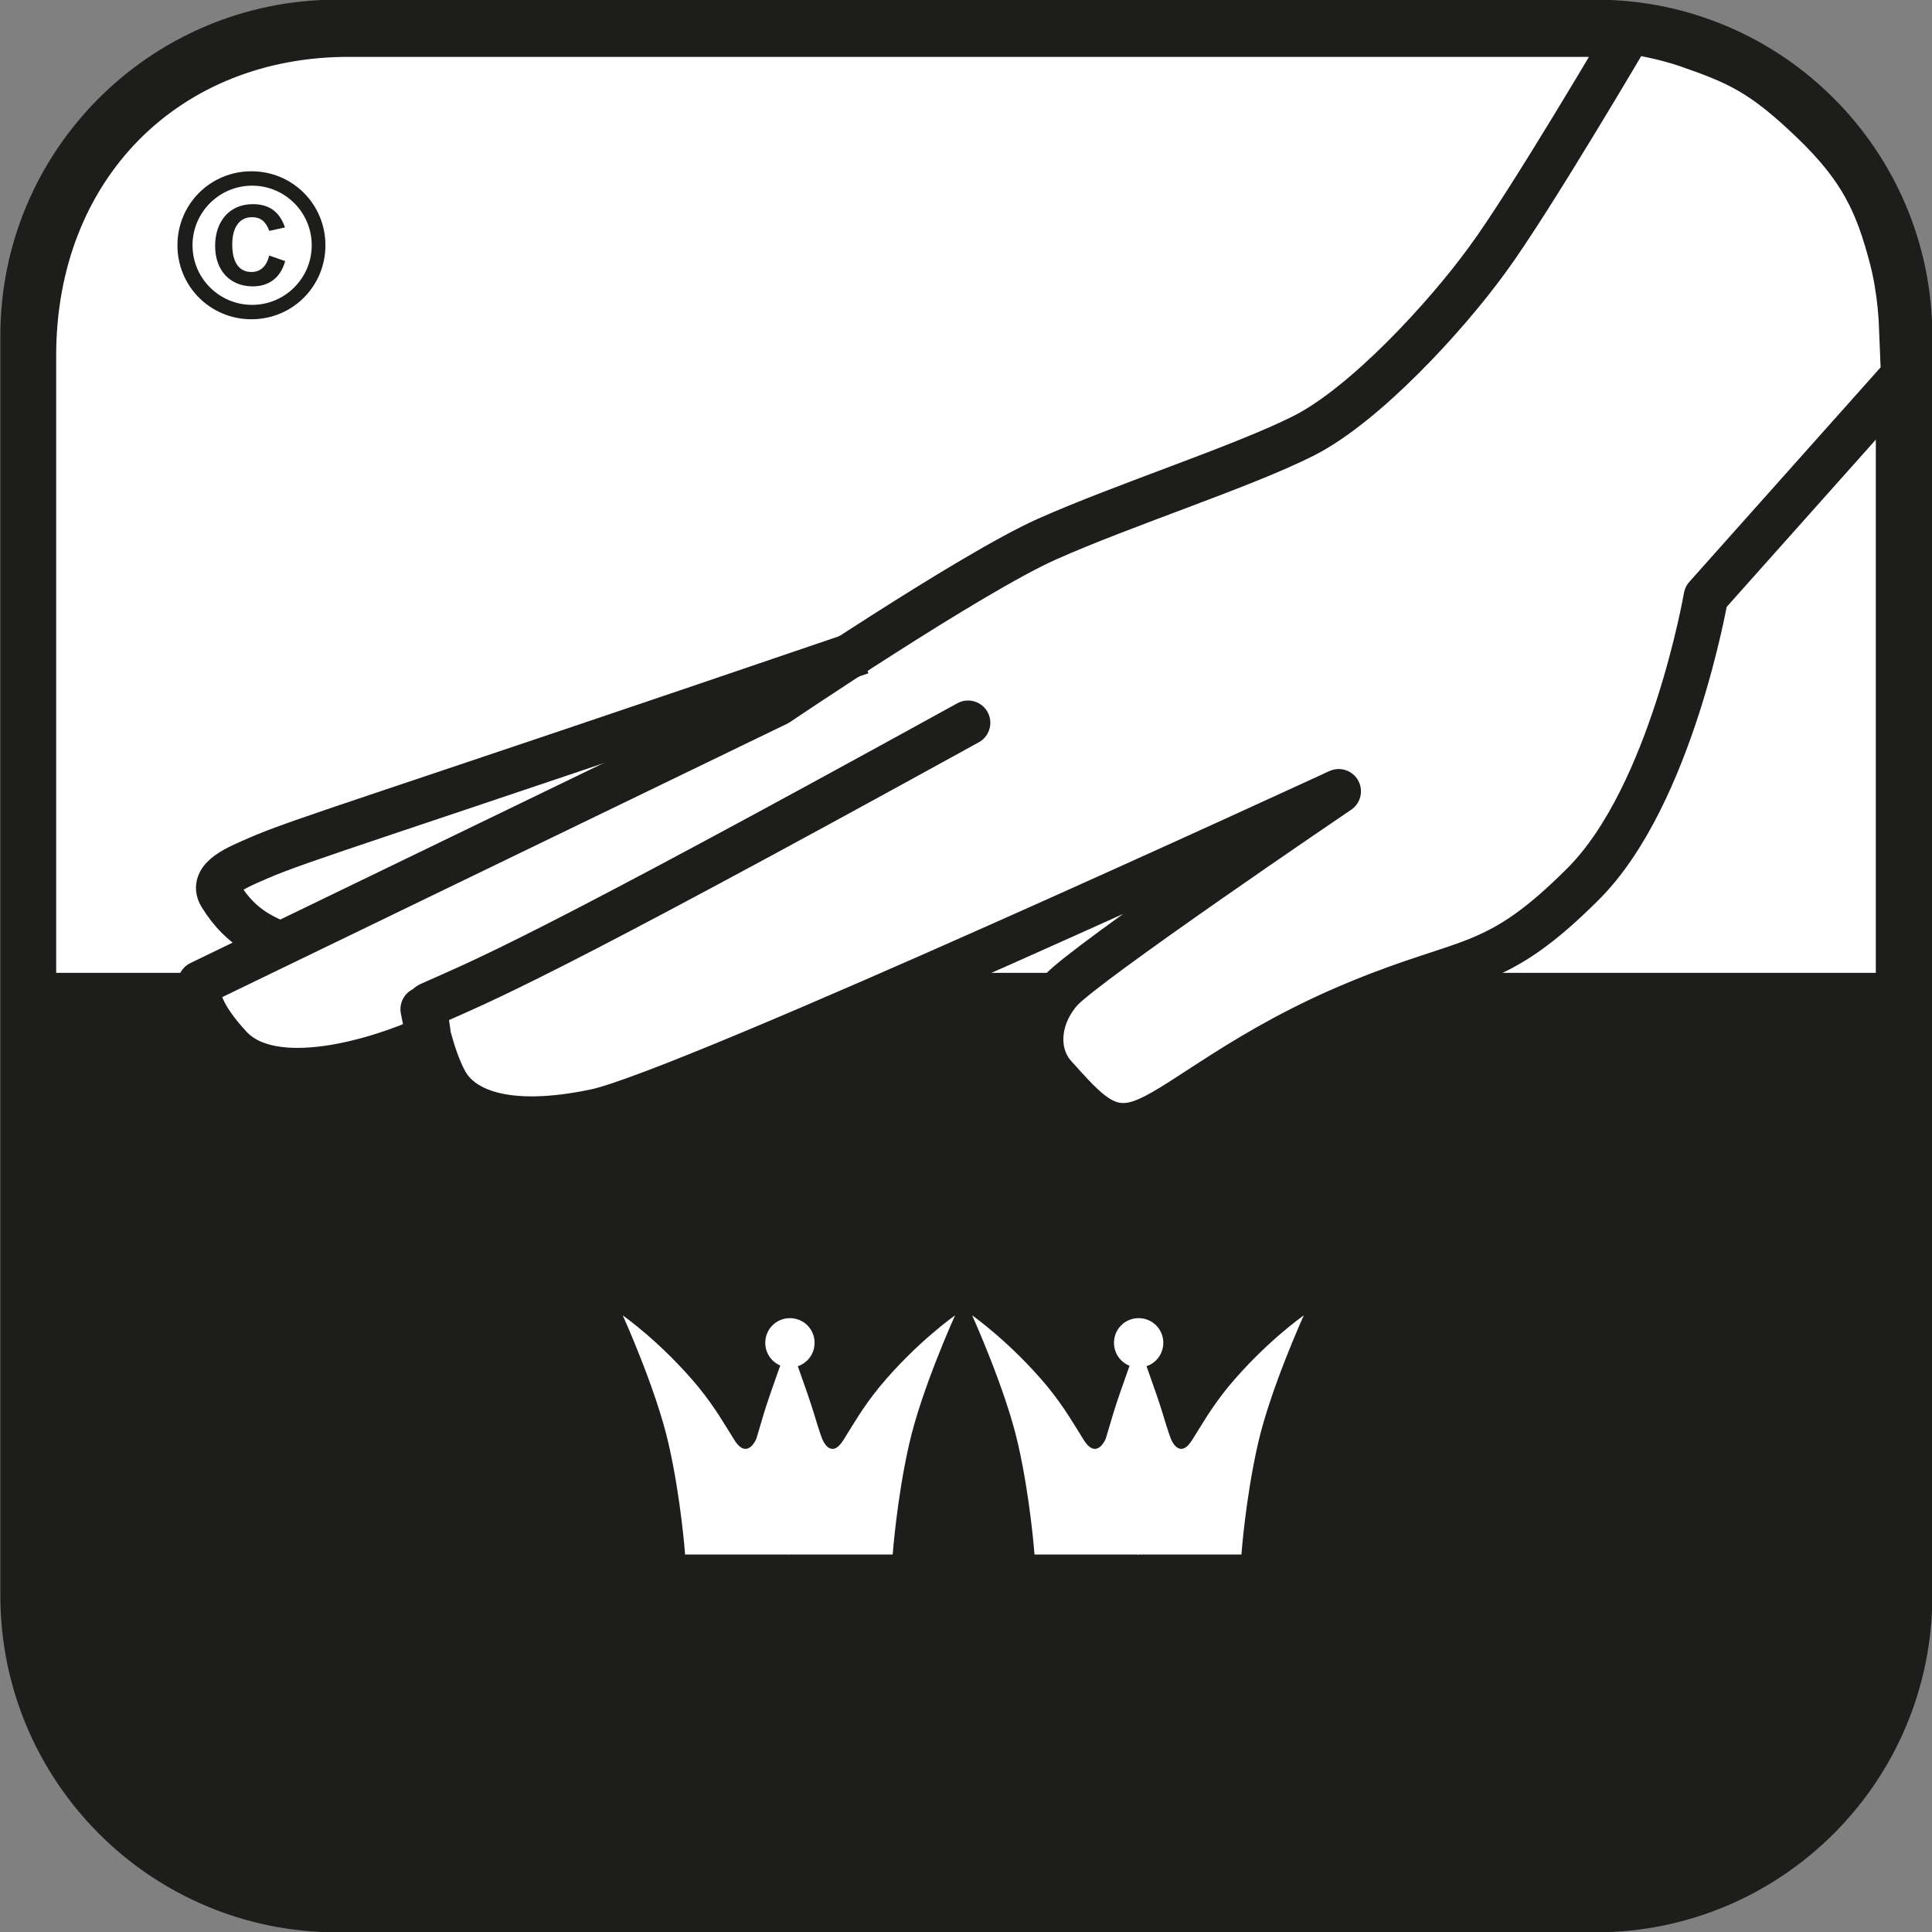 <?xml version="1.0" encoding="UTF-8"?>
<svg id="Laag_1" data-name="Laag 1" xmlns="http://www.w3.org/2000/svg" xmlns:xlink="http://www.w3.org/1999/xlink" viewBox="0 0 28.2 28.2">
  <rect x="0" y="0" width="28.2" height="28.2" fill="#808080" stroke="none"/>
  <defs>
    <style>
      .cls-1 {
        stroke-linecap: round;
        stroke-linejoin: round;
      }

      .cls-1, .cls-2, .cls-3 {
        fill: none;
      }

      .cls-1, .cls-3 {
        stroke: #1d1d1b;
        stroke-width: .65px;
      }

      .cls-2, .cls-4, .cls-5 {
        stroke-width: 0px;
      }

      .cls-6 {
        clip-path: url(#clippath-1);
      }

      .cls-4 {
        fill: #fff;
      }

      .cls-7 {
        clip-path: url(#clippath);
      }

      .cls-5 {
        fill: #1d1d1b;
      }
    </style>
    <clipPath id="clippath">
      <polyline class="cls-2" points="0 0 0 28.2 28.2 28.2 28.2 0"/>
    </clipPath>
    <clipPath id="clippath-1">
      <polyline class="cls-2" points="0 0 0 28.2 28.2 28.2 28.2 0"/>
    </clipPath>
  </defs>
  <path class="cls-5" d="m27.88,23.29c0,2.54-2.06,4.59-4.59,4.59H4.92c-2.54,0-4.59-2.06-4.59-4.59V4.92C.32,2.38,2.38.32,4.92.32h18.37c2.54,0,4.59,2.06,4.59,4.59v18.37"/>
  <g class="cls-7">
    <path class="cls-3" d="m27.88,23.29c0,2.54-2.06,4.59-4.59,4.59H4.92c-2.54,0-4.59-2.06-4.59-4.59V4.92C.32,2.38,2.38.32,4.92.32h18.37c2.54,0,4.59,2.06,4.59,4.59v18.37h0Z"/>
  </g>
  <path class="cls-4" d="m27.38,14.2V5.19c0-2.51-1.78-4.36-4.27-4.36H5.11C2.62.82.82,2.61.82,5.19v9.01s7.77,0,7.77,0h18.78"/>
  <path class="cls-4" d="m6.17,14.73s.12.68.34,1.07c.22.39.84.7,2.18.42,1.34-.28,10.85-4.67,10.85-4.67,0,0-3.72,2.52-4.06,2.91-.34.39-.38.91-.09,1.24.48.53.78.9,1.36.64.56-.24,1.45-1.04,3.08-1.71,1.62-.67,2-.45,3.28-1.73,1.29-1.29,1.79-4.19,1.79-4.19l2.88-3.23-.03-.73s-.01-.48-.14-.98c-.21-.8-.44-1.31-1.16-2-.72-.69-1.07-.85-1.82-1.11-.41-.14-.84-.2-.84-.2,0,0-1.46,2.49-2.08,3.33-.61.84-1.79,2.12-2.68,2.57-.89.45-2.63,1.01-3.75,1.51-1.12.5-3.93,2.4-3.93,2.4L2.92,14.35s-.18.26.44.93c.62.67,2.16.2,2.88-.13.06-.03-.1-.43.03-.49.8-.36,1.47-.59,7.86-4.11"/>
  <g class="cls-6">
    <path class="cls-1" d="m6.17,14.73s.12.68.34,1.07c.22.39.84.7,2.18.42,1.34-.28,10.85-4.67,10.85-4.67,0,0-3.72,2.52-4.06,2.91-.34.39-.38.91-.09,1.24.48.53.78.9,1.36.64.56-.24,1.45-1.04,3.08-1.71,1.62-.67,2-.45,3.28-1.73,1.29-1.29,1.79-4.19,1.79-4.19l2.88-3.23-.03-.73s-.01-.48-.14-.98c-.21-.8-.44-1.31-1.16-2-.72-.69-1.07-.85-1.82-1.11-.41-.14-.84-.2-.84-.2,0,0-1.46,2.49-2.08,3.33-.61.84-1.79,2.12-2.68,2.57-.89.45-2.63,1.01-3.75,1.51-1.12.5-3.93,2.4-3.93,2.4L2.92,14.35s-.18.26.44.93c.62.67,2.16.2,2.88-.13.06-.03-.1-.43.03-.49.8-.36,1.47-.59,7.86-4.11"/>
  </g>
  <path class="cls-3" d="m12.57,9.52c-7.12,2.43-8.17,2.73-8.81,3.01-.27.12-.7.28-.54.54.32.52.7.63,1,.76"/>
  <path class="cls-4" d="m15.82,21.02c.19.3.32-.02.32-.02,0,0,.03-.1.11-.37.09-.3.37-1.06.37-1.06v3.12h-1.52s-.06-.82-.24-1.61c-.18-.8-.67-1.88-.67-1.88,0,0,.56.39,1.1,1.04.26.32.39.56.53.78"/>
  <path class="cls-4" d="m17.4,21.02c-.19.3-.31-.02-.31-.02,0,0-.04-.1-.12-.37-.09-.3-.37-1.06-.37-1.06v3.12h1.52s.06-.82.24-1.61c.18-.8.67-1.88.67-1.88,0,0-.56.39-1.1,1.04-.26.32-.39.56-.53.78"/>
  <path class="cls-4" d="m16.98,19.6c0,.2-.16.36-.36.36s-.36-.16-.36-.36.16-.36.36-.36.36.16.36.36"/>
  <path class="cls-4" d="m10.72,21.02c.19.3.32-.02.32-.02,0,0,.03-.1.11-.37.09-.3.37-1.06.37-1.06v3.12h-1.52s-.06-.82-.24-1.61c-.18-.8-.67-1.88-.67-1.88,0,0,.56.39,1.1,1.04.26.32.39.56.53.78"/>
  <path class="cls-4" d="m12.31,21.02c-.19.3-.31-.02-.31-.02,0,0-.04-.1-.12-.37-.09-.3-.37-1.06-.37-1.06v3.12h1.52s.06-.82.24-1.61c.18-.8.67-1.88.67-1.88,0,0-.56.39-1.1,1.04-.26.32-.39.56-.53.78"/>
  <path class="cls-4" d="m11.89,19.6c0,.2-.16.36-.36.36s-.36-.16-.36-.36.16-.36.36-.36.36.16.36.36"/>
  <path class="cls-5" d="m4.16,3.82c-.07.24-.24.36-.47.36-.33,0-.55-.23-.55-.59s.21-.61.55-.61c.24,0,.39.11.47.34l-.23.05c-.05-.14-.13-.2-.25-.2-.18,0-.29.14-.29.4s.1.4.28.4c.13,0,.22-.08.26-.24l.23.08h0Zm-1.35-.24c0,.48.39.87.87.87s.87-.39.87-.87-.39-.87-.87-.87-.87.39-.87.87h0Zm1.94,0c0,.6-.48,1.08-1.08,1.08s-1.08-.48-1.08-1.08.48-1.08,1.08-1.08,1.08.48,1.08,1.08"/>
</svg>
